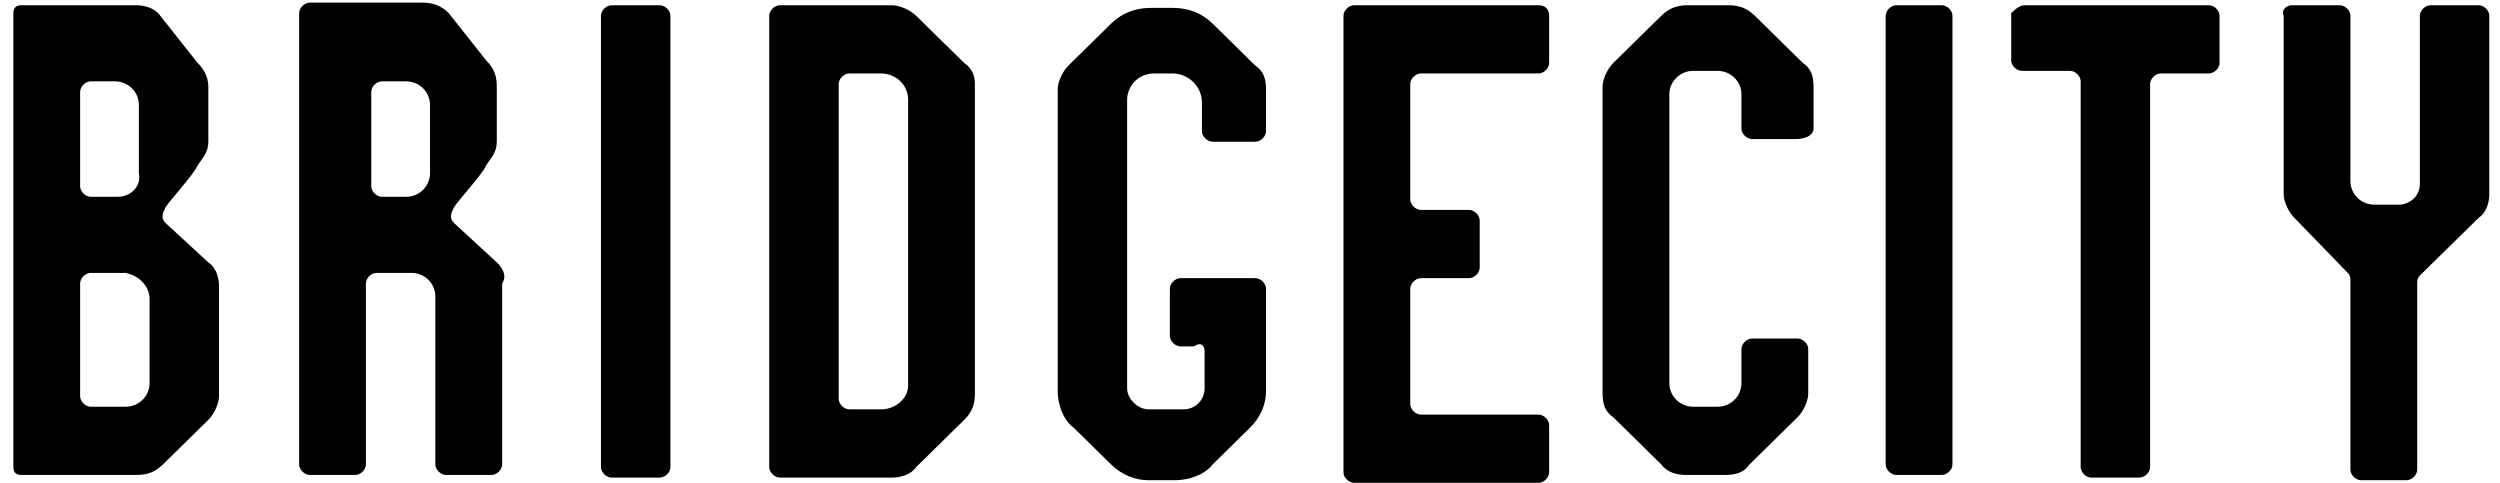 <svg width="233" height="45" viewBox="0 0 233 45" fill="none" xmlns="http://www.w3.org/2000/svg">
<g clip-path="url(#clip0_22_1859)">
<path d="M18.421 5.87L14.936 1.467C14.438 0.734 13.442 0.489 12.695 0.489H1.991C1.494 0.489 1.245 0.734 1.245 1.223V43.533C1.245 44.022 1.494 44.266 1.991 44.266H12.695C13.691 44.266 14.438 44.022 15.185 43.288L19.417 39.13C19.915 38.641 20.412 37.663 20.412 36.929V26.658C20.412 25.924 20.163 24.946 19.417 24.456L15.434 20.788C14.936 20.299 15.185 19.81 15.434 19.321C15.683 18.831 18.172 16.141 18.421 15.408C18.919 14.674 19.417 14.185 19.417 13.207V8.071C19.417 7.092 18.919 6.359 18.421 5.87ZM13.94 27.88V35.706C13.94 36.929 12.944 37.908 11.7 37.908H8.464C7.966 37.908 7.468 37.419 7.468 36.929V26.413C7.468 25.924 7.966 25.435 8.464 25.435H11.7C12.944 25.679 13.94 26.658 13.94 27.88ZM10.953 18.342H8.464C7.966 18.342 7.468 17.853 7.468 17.364V8.56C7.468 8.071 7.966 7.582 8.464 7.582H10.704C11.949 7.582 12.944 8.56 12.944 9.783V16.141C13.193 17.364 12.198 18.342 10.953 18.342Z" fill="black"/>
<path d="M89.864 5.87L85.384 1.467C84.886 0.978 83.89 0.489 83.143 0.489H72.688C72.19 0.489 71.692 0.978 71.692 1.467V43.533C71.692 44.022 72.19 44.511 72.688 44.511H83.143C83.89 44.511 84.886 44.266 85.384 43.533L89.864 39.13C90.611 38.397 90.86 37.663 90.86 36.685V7.826C90.86 7.092 90.611 6.359 89.864 5.87ZM82.147 38.152H79.16C78.662 38.152 78.165 37.663 78.165 37.174V7.826C78.165 7.337 78.662 6.848 79.16 6.848H82.147C83.392 6.848 84.637 7.826 84.637 9.293V35.951C84.637 37.174 83.392 38.152 82.147 38.152Z" fill="black"/>
<path d="M112.268 32.772V36.196C112.268 37.174 111.521 38.152 110.276 38.152H107.04C106.045 38.152 105.049 37.174 105.049 36.196V9.293C105.049 8.071 106.045 6.848 107.538 6.848H109.281C110.774 6.848 112.019 8.071 112.019 9.538V12.228C112.019 12.717 112.517 13.207 113.015 13.207H116.998C117.495 13.207 117.993 12.717 117.993 12.228V8.315C117.993 7.337 117.744 6.603 116.998 6.114L113.015 2.201C112.019 1.223 110.774 0.734 109.281 0.734H107.289C105.796 0.734 104.551 1.223 103.555 2.201L99.572 6.114C99.075 6.603 98.577 7.582 98.577 8.315V36.44C98.577 37.663 99.075 39.13 100.07 39.864L103.555 43.288C104.551 44.266 105.796 44.755 107.04 44.755H109.53C110.774 44.755 112.268 44.266 113.015 43.288L116.5 39.864C117.495 38.886 117.993 37.663 117.993 36.44V26.902C117.993 26.413 117.495 25.924 116.998 25.924H110.028C109.53 25.924 109.032 26.413 109.032 26.902V31.304C109.032 31.794 109.53 32.283 110.028 32.283H111.272C112.019 31.794 112.268 32.283 112.268 32.772Z" fill="black"/>
<path d="M169.024 11.984V8.071C169.024 7.092 168.776 6.359 168.029 5.87L163.548 1.467C162.801 0.734 162.054 0.489 161.059 0.489H157.325C156.329 0.489 155.582 0.734 154.835 1.467L150.355 5.87C149.857 6.359 149.359 7.337 149.359 8.071V36.685C149.359 37.663 149.608 38.397 150.355 38.886L154.835 43.288C155.333 44.022 156.329 44.266 157.076 44.266H160.81C161.805 44.266 162.552 44.022 163.05 43.288L167.531 38.886C168.029 38.397 168.527 37.419 168.527 36.685V32.527C168.527 32.038 168.029 31.549 167.531 31.549H163.299C162.801 31.549 162.303 32.038 162.303 32.527V35.706C162.303 36.929 161.308 37.908 160.063 37.908H157.823C156.578 37.908 155.582 36.929 155.582 35.706V8.804C155.582 7.582 156.578 6.603 157.823 6.603H160.063C161.308 6.603 162.303 7.582 162.303 8.804V11.984C162.303 12.473 162.801 12.962 163.299 12.962H167.282C168.527 12.962 169.024 12.473 169.024 11.984Z" fill="black"/>
<path d="M46.301 24.456L42.318 20.788C41.821 20.299 42.069 19.81 42.318 19.321C42.567 18.831 45.057 16.141 45.306 15.408C45.803 14.674 46.301 14.185 46.301 13.207V8.071C46.301 7.092 46.052 6.359 45.306 5.625L41.821 1.223C41.074 0.489 40.327 0.245 39.331 0.245H28.876C28.378 0.245 27.88 0.734 27.88 1.223V43.288C27.88 43.777 28.378 44.266 28.876 44.266H33.108C33.606 44.266 34.104 43.777 34.104 43.288V37.908V26.413C34.104 25.924 34.602 25.435 35.099 25.435H38.336C39.58 25.435 40.576 26.413 40.576 27.636V37.908V43.288C40.576 43.777 41.074 44.266 41.572 44.266H45.803C46.301 44.266 46.799 43.777 46.799 43.288V26.413C47.297 25.679 46.799 24.946 46.301 24.456ZM40.078 16.141C40.078 17.364 39.082 18.342 37.838 18.342H35.597C35.099 18.342 34.602 17.853 34.602 17.364V8.56C34.602 8.071 35.099 7.582 35.597 7.582H37.838C39.082 7.582 40.078 8.56 40.078 9.783V16.141Z" fill="black"/>
<path d="M57.005 0.489H61.486C61.984 0.489 62.482 0.978 62.482 1.467V43.533C62.482 44.022 61.984 44.511 61.486 44.511H57.005C56.508 44.511 56.01 44.022 56.01 43.533V1.467C56.01 0.978 56.508 0.489 57.005 0.489Z" fill="black"/>
<path d="M144.38 1.467V5.87C144.38 6.359 143.882 6.848 143.384 6.848H132.431C131.934 6.848 131.436 7.337 131.436 7.826V18.587C131.436 19.076 131.934 19.565 132.431 19.565H136.912C137.41 19.565 137.908 20.054 137.908 20.544V24.946C137.908 25.435 137.41 25.924 136.912 25.924H132.431C131.934 25.924 131.436 26.413 131.436 26.902V37.663C131.436 38.152 131.934 38.641 132.431 38.641H143.384C143.882 38.641 144.38 39.13 144.38 39.62V44.022C144.38 44.511 143.882 45 143.384 45H126.208C125.71 45 125.212 44.511 125.212 44.022V1.467C125.212 0.978 125.71 0.489 126.208 0.489H143.384C144.131 0.489 144.38 0.978 144.38 1.467Z" fill="black"/>
<path d="M176.741 0.489H180.973C181.471 0.489 181.969 0.978 181.969 1.467V43.288C181.969 43.777 181.471 44.266 180.973 44.266H176.741C176.243 44.266 175.746 43.777 175.746 43.288V1.467C175.746 0.978 176.243 0.489 176.741 0.489Z" fill="black"/>
<path d="M188.69 0.489H205.866C206.364 0.489 206.862 0.978 206.862 1.467V5.87C206.862 6.359 206.364 6.848 205.866 6.848H201.385C200.888 6.848 200.39 7.337 200.39 7.826V43.533C200.39 44.022 199.892 44.511 199.394 44.511H194.913C194.415 44.511 193.918 44.022 193.918 43.533V7.582C193.918 7.092 193.42 6.603 192.922 6.603H188.441C187.943 6.603 187.445 6.114 187.445 5.625V1.223C187.694 0.978 188.192 0.489 188.69 0.489Z" fill="black"/>
<path d="M213.584 0.489H218.064C218.562 0.489 219.06 0.978 219.06 1.467V16.875C219.06 18.098 220.056 19.076 221.3 19.076H223.541C224.537 19.076 225.532 18.342 225.532 17.12V1.467C225.532 0.978 226.03 0.489 226.528 0.489H231.009C231.507 0.489 232.004 0.978 232.004 1.467V18.098C232.004 18.831 231.756 19.81 231.009 20.299L225.532 25.679C225.283 25.924 225.283 26.169 225.283 26.413V43.777C225.283 44.266 224.785 44.755 224.288 44.755H220.056C219.558 44.755 219.06 44.266 219.06 43.777V26.169C219.06 25.924 219.06 25.679 218.811 25.435L213.832 20.299C213.335 19.81 212.837 18.831 212.837 18.098V1.467C212.588 0.978 213.086 0.489 213.584 0.489Z" fill="black"/>
</g>
<defs>
<clipPath id="clip0_22_1859">
<rect width="233" height="45" fill="white"/>
</clipPath>
</defs>
</svg>
